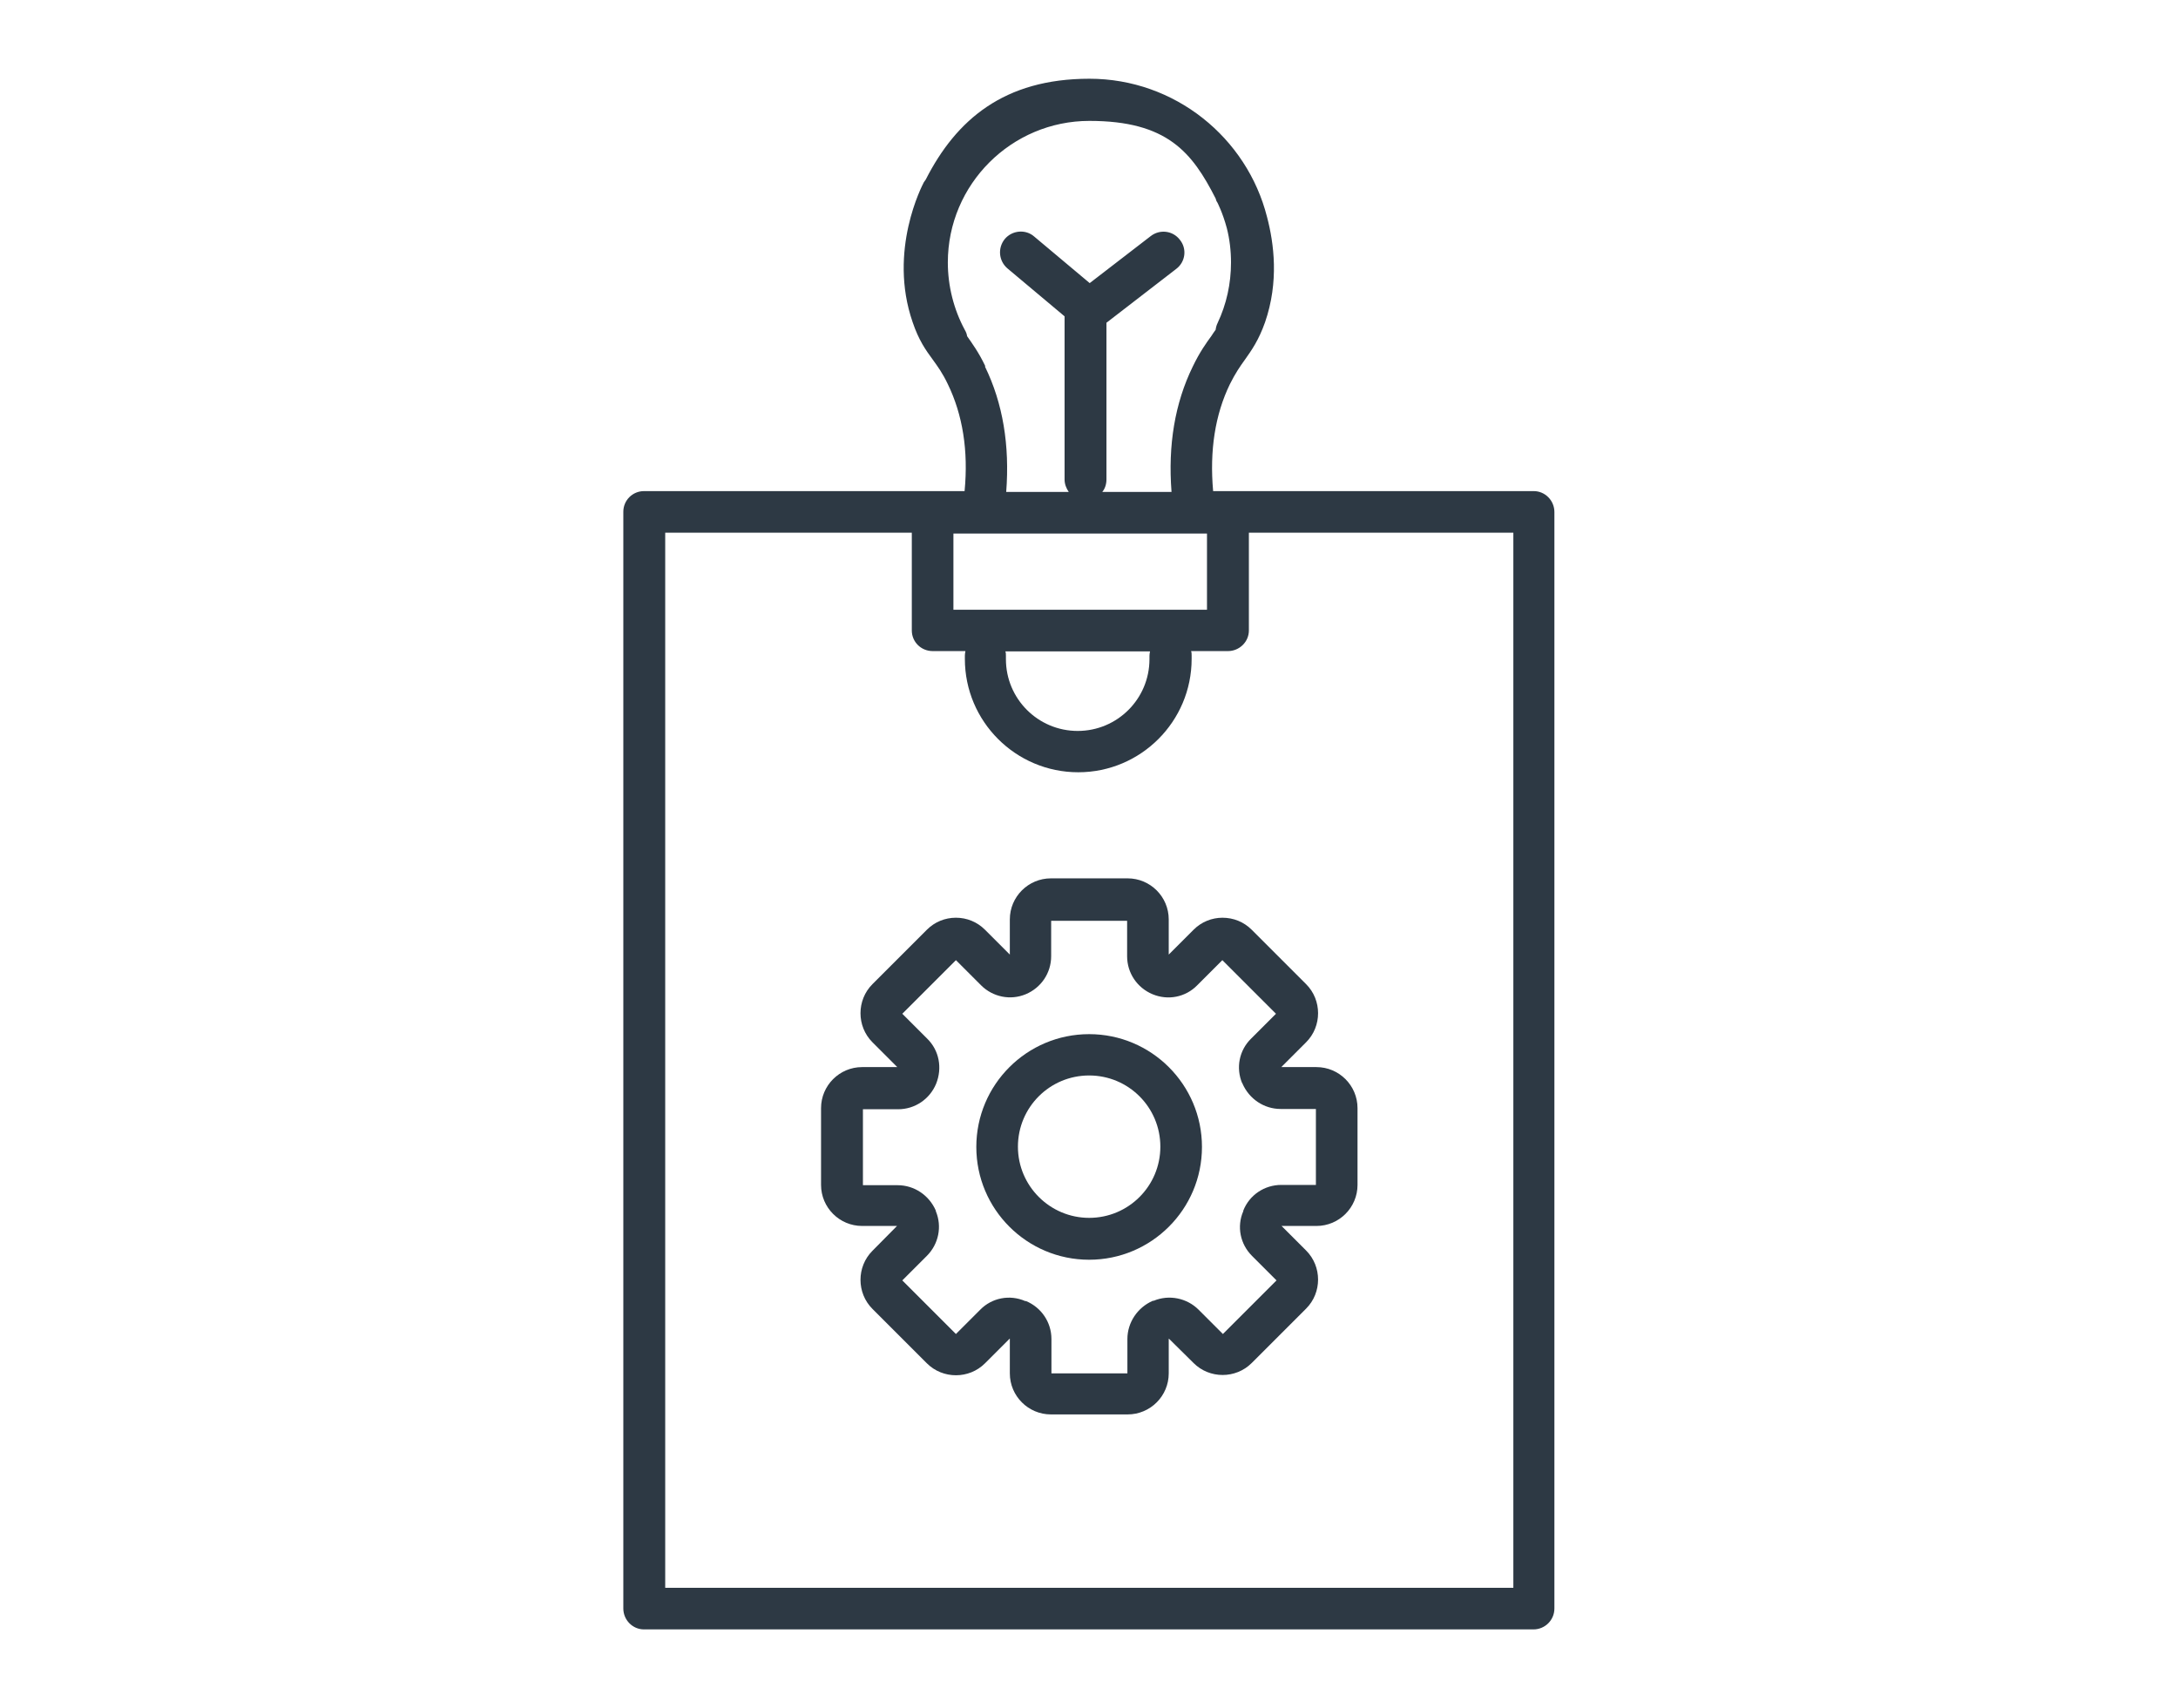 <?xml version="1.0" encoding="UTF-8"?>
<svg id="Ebene_1" xmlns="http://www.w3.org/2000/svg" version="1.1" xmlns:xlink="http://www.w3.org/1999/xlink" viewBox="0 0 779.9 611.9">
  <!-- Generator: Adobe Illustrator 29.3.1, SVG Export Plug-In . SVG Version: 2.1.0 Build 151)  -->
  <defs>
    <style>
      .st0 {
        fill: #2d3944;
      }

      .st1 {
        display: none;
      }
    </style>
  </defs>
  <g id="Ebene_11" data-name="Ebene_1">
    <g class="st1">
      <path class="st0" d="M618.6,348.3h-76.1V81.7c0-6.1-5-11.1-11.1-11.1H248.5c-6.1,0-11.1,5-11.1,11.1v266.6h-76.1c-53.2,0-96.5,43.3-96.5,96.5s43.3,96.5,96.5,96.5h457.3c53.2,0,96.5-43.3,96.5-96.5s-43.3-96.5-96.5-96.5ZM422.2,93.7v62l-28.1-18.6c-1.9-1.2-4-1.9-6.1-1.9s-4.3.6-6.1,1.9l-28.1,18.6v-62h68.4ZM259.6,92.8h71.9v83.6c0,4.1,2.2,7.9,5.9,9.8,3.6,1.9,8,1.7,11.4-.5l39.2-26,39.2,26c1.9,1.2,4,1.9,6.1,1.9s3.6-.4,5.2-1.3c3.6-1.9,5.9-5.7,5.9-9.8v-83.6h75.9v255.5h-260.7V92.8ZM618.6,519.1H161.3c-41,0-74.3-33.3-74.3-74.3s33.3-74.3,74.3-74.3h457.3c41,0,74.3,33.3,74.3,74.3s-33.3,74.3-74.3,74.3Z"/>
      <path class="st0" d="M198.3,391c-29.2,0-52.9,23.8-52.9,52.9s23.8,52.9,52.9,52.9,52.9-23.8,52.9-52.9-23.8-52.9-52.9-52.9ZM198.3,474.6c-16.9,0-30.7-13.8-30.7-30.7s13.8-30.7,30.7-30.7,30.7,13.8,30.7,30.7-13.8,30.7-30.7,30.7Z"/>
      <path class="st0" d="M378.4,391c-29.2,0-52.9,23.8-52.9,52.9s23.8,52.9,52.9,52.9,52.9-23.8,52.9-52.9-23.8-52.9-52.9-52.9ZM378.4,474.6c-16.9,0-30.7-13.8-30.7-30.7s13.8-30.7,30.7-30.7,30.7,13.8,30.7,30.7-13.8,30.7-30.7,30.7Z"/>
      <path class="st0" d="M584,391c-29.2,0-52.9,23.8-52.9,52.9s23.8,52.9,52.9,52.9,52.9-23.8,52.9-52.9-23.8-52.9-52.9-52.9ZM584,474.6c-16.9,0-30.7-13.8-30.7-30.7s13.8-30.7,30.7-30.7,30.7,13.8,30.7,30.7-13.8,30.7-30.7,30.7Z"/>
    </g>
    <g class="st1">
      <path class="st0" d="M393,94.7c-87,0-157.8,70.8-157.8,157.8s70.8,157.8,157.8,157.8,157.8-70.8,157.8-157.8-70.8-157.7-157.8-157.7ZM393,391.6c-76.7,0-139.1-62.4-139.1-139.1s62.4-139.1,139.1-139.1,139.1,62.4,139.1,139.1-62.4,139.1-139.1,139.1Z"/>
      <path class="st0" d="M463.8,191.8l-81.9,81.9-34.7-34.7c-6.6-6.6-17.4-6.6-24,0-6.6,6.6-6.6,17.4,0,24l46.7,46.7c3.3,3.3,7.7,5,12,5s8.7-1.7,12-5l93.9-93.9c6.6-6.6,6.6-17.4,0-24-6.6-6.6-17.4-6.6-24,0Z"/>
      <path class="st0" d="M590.4,209.9c-5.8-7.2-11.3-14-13.7-20.6-2.5-7.1-2.7-16.1-2.9-25.7-.3-14.9-.5-30.2-9.8-42.1-9.3-12-24.2-16.1-38.6-20.1-9.2-2.5-17.8-4.9-23.9-9-5.9-4.1-11.3-11.2-16.9-18.7-8.6-11.5-18.3-24.5-33.1-28.8-14.2-4.1-28.5,1.2-42.2,6.4-9.1,3.4-17.7,6.6-25.5,6.9-7.7.2-16.5-2.5-25.8-5.3-14.1-4.3-28.7-8.8-42.6-3.8-14.5,5.2-23.4,18.8-31.3,30.8-5.2,7.9-10,15.3-15.7,19.7-5.8,4.5-14.3,7.4-23.3,10.5-14.1,4.8-28.8,9.8-37.3,22.4-8.5,12.4-7.8,27.8-7.1,42.7.4,9.6.8,18.6-1.3,25.8-1.9,6.7-7,13.9-12.4,21.4-8.3,11.8-17.8,25.2-17.3,40.8.5,15.7,10.7,28.4,19.8,39.7,5.8,7.2,11.3,14,13.6,20.6,2.5,7,2.7,16.1,2.9,25.7.3,14.9.5,30.2,9.8,42.1,9.3,12,24.2,16.1,38.6,20.1,9.2,2.5,17.8,4.9,23.9,9,0,0,.1,0,.2.1l-54.8,105.9c-1.7,3.3-1.3,7.3,1.1,10.2,2.4,2.9,6.3,4,9.8,3l56.2-16.9,18.7,55.6c1.2,3.5,4.4,6,8.1,6.3.2,0,.5,0,.7,0,3.5,0,6.6-1.9,8.2-5l65-124.6c1.5-.2,3-.4,4.5-.4,2,0,4.1,0,6.2.4.1.4.3.8.5,1.2l58.8,113.6c1.6,3.1,4.8,5,8.3,5s.5,0,.7,0c3.7-.3,6.9-2.8,8.1-6.3l18.7-55.6,56.2,16.9c3.6,1.1,7.5,0,9.8-3,2.4-2.9,2.8-6.9,1.1-10.2l-53.4-103.2c.1,0,.2-.2.3-.3,5.8-4.5,14.3-7.4,23.3-10.5,14.1-4.8,28.8-9.9,37.3-22.4,8.5-12.4,7.8-27.8,7.1-42.6-.4-9.6-.8-18.6,1.3-25.8,2-6.7,7-13.9,12.3-21.4,8.3-11.8,17.8-25.2,17.3-40.9h0c-.5-15.7-10.7-28.4-19.8-39.7ZM320.3,551.7l-14.6-43.4c-1.6-4.8-6.7-7.4-11.5-6l-43.8,13.2,41.7-80.6c1.1,1.4,2.1,2.8,3.2,4.2,8.6,11.5,18.3,24.5,33.1,28.8,3.5,1,7.1,1.5,10.6,1.5,9.2,0,18.4-3,27.5-6.3l-46.2,88.6ZM494.1,492.5c-4.8-1.5-9.9,1.2-11.5,6l-14.5,43.3-41.6-80.5c12.7,3.8,25.6,6.9,38.1,2.4,14.5-5.2,23.4-18.8,31.3-30.8.8-1.3,1.7-2.6,2.5-3.8l39.6,76.6-43.8-13.2ZM577.7,279.7c-6,8.5-12.2,17.3-15,27-3,10.1-2.5,21.2-2,31.8.5,12.4,1.1,24-3.9,31.4-5.1,7.4-16.2,11.2-28,15.3-10,3.4-20.4,7-28.7,13.4-8.1,6.3-14.1,15.4-19.9,24.2-6.9,10.5-13.4,20.4-22,23.5-8.1,2.9-19.1-.5-30.8-4-10.4-3.2-21-6.4-31.9-6.1-10.8.3-21.3,4.3-31.4,8.1-11.5,4.3-22.3,8.3-30.5,6-8.8-2.6-15.9-12-23.4-22.1-3.8-5-7.6-10.2-11.9-14.7-.8-1.2-1.8-2.3-3.1-3.1-2-1.9-4-3.6-6.3-5.1-8.6-5.9-19.2-8.8-29.5-11.6-12-3.3-23.3-6.4-28.9-13.5-5.4-7-5.6-18.7-5.8-31-.2-10.7-.4-21.7-3.9-31.7-3.4-9.5-10.1-17.9-16.7-26-7.9-9.9-15.4-19.2-15.7-28.6-.3-9.4,6.6-19.2,13.9-29.5,6-8.5,12.2-17.3,15-27,2.9-10.1,2.5-21.2,2-31.8-.6-12.4-1.1-24,3.9-31.4,5.1-7.4,16.2-11.2,28-15.3,10.1-3.4,20.4-7,28.7-13.4,8.1-6.3,14.1-15.4,19.9-24.2,6.9-10.5,13.4-20.4,22-23.5,2.1-.8,4.5-1.1,7-1.1,7,0,15.2,2.5,23.8,5.2,10.4,3.2,21.1,6.4,31.9,6.1,10.8-.3,21.3-4.3,31.4-8.1,11.5-4.3,22.3-8.3,30.5-6,8.8,2.6,15.9,12,23.4,22.1,6.3,8.4,12.8,17.1,21.3,22.9,8.6,5.9,19.2,8.8,29.5,11.6,12,3.3,23.3,6.4,28.9,13.5,5.4,7,5.6,18.7,5.8,31.1.2,10.7.4,21.7,4,31.7,3.4,9.5,10.2,17.9,16.7,26,7.9,9.9,15.4,19.2,15.7,28.6.3,9.5-6.6,19.2-13.9,29.5Z"/>
    </g>
    <g>
      <path class="st0" d="M549.2,175.9h-114.8c-1.3-14.5.7-27.4,6-38.3,2-4,3.6-6.3,5.4-8.8,2.4-3.4,4.9-6.9,7.2-13.4,5-14.5,3.2-28.2.7-37.7-7.2-28.4-33-49.5-63.6-49.5s-47.7,14.7-58.6,36.1c-.2.3-.5.7-.7,1-.5,1-12.9,24.4-4,50.1,2.2,6.5,4.7,10,7.2,13.4,1.8,2.5,3.5,4.8,5.4,8.8,5.3,10.9,7.4,23.8,6,38.3h-114.8c-4.1,0-7.4,3.3-7.4,7.4v392.8c0,4.1,3.3,7.5,7.4,7.5h318.5c4.1,0,7.5-3.3,7.5-7.5V183.4c0-4.1-3.3-7.5-7.4-7.5ZM360.1,233.3h51.7c-.1.5-.2,1.1-.2,1.6v1.2c0,14.2-11.5,25.7-25.7,25.7s-25.7-11.5-25.7-25.7v-1.2c0-.6,0-1.1-.2-1.6ZM341.4,218.4v-27.3h90.8v27.3h-90.8ZM352.8,131.1c-2.4-5-4.7-8.1-6.5-10.7-.1-.8-.4-1.5-.8-2.2-4-7.4-6.1-15.8-6.1-24.2,0-28,22.8-50.7,50.7-50.7s36.8,11.3,45.2,27.8c.1.5.3,1,.6,1.4,0,0,1.9,3.6,3.4,9.2,1,3.9,1.5,8.1,1.5,12.3,0,7.6-1.6,14.9-4.8,21.7-.4.8-.6,1.6-.7,2.4-.5.7-1,1.4-1.5,2.2-1.9,2.6-4.2,5.8-6.7,11-6.4,13.1-8.9,28.1-7.6,44.9h-24.8c1-1.2,1.5-2.8,1.5-4.5v-56.1l25-19.3c3.3-2.5,3.9-7.2,1.3-10.4-2.5-3.3-7.2-3.9-10.5-1.3l-21.8,16.8-19.9-16.7c-3.1-2.7-7.9-2.2-10.5.9-2.6,3.2-2.2,7.8.9,10.5l20.5,17.2v58.4c0,1.7.6,3.2,1.5,4.5h-22.4c1.3-16.7-1.2-31.8-7.6-44.9ZM541.8,568.7H238.2V190.8h88.3v35c0,4.1,3.3,7.4,7.5,7.4h11.7c-.1.5-.2,1.1-.2,1.6v1.2c0,22.4,18.2,40.6,40.6,40.6s40.6-18.2,40.6-40.6v-1.2c0-.6,0-1.1-.2-1.6h13.2c4.1,0,7.5-3.3,7.5-7.4v-35h94.7v377.9Z"/>
      <path class="st0" d="M390,370.4c-22.3,0-40.4,18.1-40.4,40.4s18.1,40.4,40.4,40.4,40.4-18.1,40.4-40.4-18.1-40.4-40.4-40.4ZM390,436.2c-14,0-25.5-11.4-25.5-25.5s11.4-25.5,25.5-25.5,25.5,11.4,25.5,25.5-11.4,25.5-25.5,25.5Z"/>
      <path class="st0" d="M437.8,328.7c-3.9,0-7.6,1.5-10.4,4.3l-8.9,8.9v-12.6c0-8.1-6.6-14.7-14.7-14.7h-27.5c-8.1,0-14.7,6.6-14.7,14.7v12.6l-8.9-8.9c-2.8-2.8-6.5-4.3-10.4-4.3s-7.6,1.5-10.4,4.3l-19.5,19.5c-5.7,5.7-5.7,15.1,0,20.8l8.9,8.9h-12.6c-8.1,0-14.7,6.6-14.7,14.7v27.5c0,8.1,6.6,14.7,14.7,14.7h12.5c0,0-8.8,8.9-8.8,8.9-5.7,5.7-5.7,15.1,0,20.8l19.5,19.5c5.7,5.7,15.1,5.7,20.8,0l8.8-8.8h.1v12.4c0,8.1,6.6,14.7,14.7,14.7h27.5c8.1,0,14.7-6.6,14.7-14.7v-12.4h.1c0,0,8.8,8.7,8.8,8.7,5.7,5.7,15.1,5.7,20.8,0l19.5-19.5c5.7-5.7,5.7-15.1,0-20.8l-8.8-8.8h0c0,0,12.5,0,12.5,0,8.1,0,14.7-6.6,14.7-14.7v-27.5c0-8.1-6.6-14.7-14.7-14.7h-12.6l8.9-8.9c5.7-5.7,5.7-15.1,0-20.8l-19.5-19.5c-2.8-2.8-6.5-4.3-10.5-4.3ZM444.9,387.9v.2c2.4,5.5,7.7,9.1,13.7,9.1h12.6v27.2h-12.4c-6,0-11.4,3.6-13.6,9.2v.2c-2.4,5.5-1.1,11.8,3.1,16l8.8,8.8-19.2,19.2-8.7-8.7c-4.2-4.2-10.6-5.5-16.1-3.2h-.3c-5.5,2.4-9.1,7.8-9.1,13.7v12.3h-27.2v-12.3c0-6-3.6-11.3-9.1-13.6h-.3c-5.5-2.4-11.9-1.2-16.1,3.1l-8.7,8.7-19.2-19.2,8.8-8.8c4.2-4.2,5.5-10.5,3.2-16v-.2c-2.4-5.5-7.7-9.1-13.7-9.1h-12.4v-27.2h12.6c6,0,11.3-3.6,13.6-9.1h0c2.3-5.7,1.1-12-3.2-16.2l-8.9-8.9,19.2-19.2,9,9c4.2,4.2,10.5,5.5,16,3.2h0c5.5-2.3,9.1-7.6,9.1-13.6v-12.7h27.2v12.7c0,6,3.6,11.3,9.1,13.6h0c5.5,2.3,11.8,1.1,16-3.2l9-9,19.2,19.2-8.9,8.9c-4.3,4.2-5.5,10.5-3.2,16Z"/>
    </g>
  </g>
</svg>